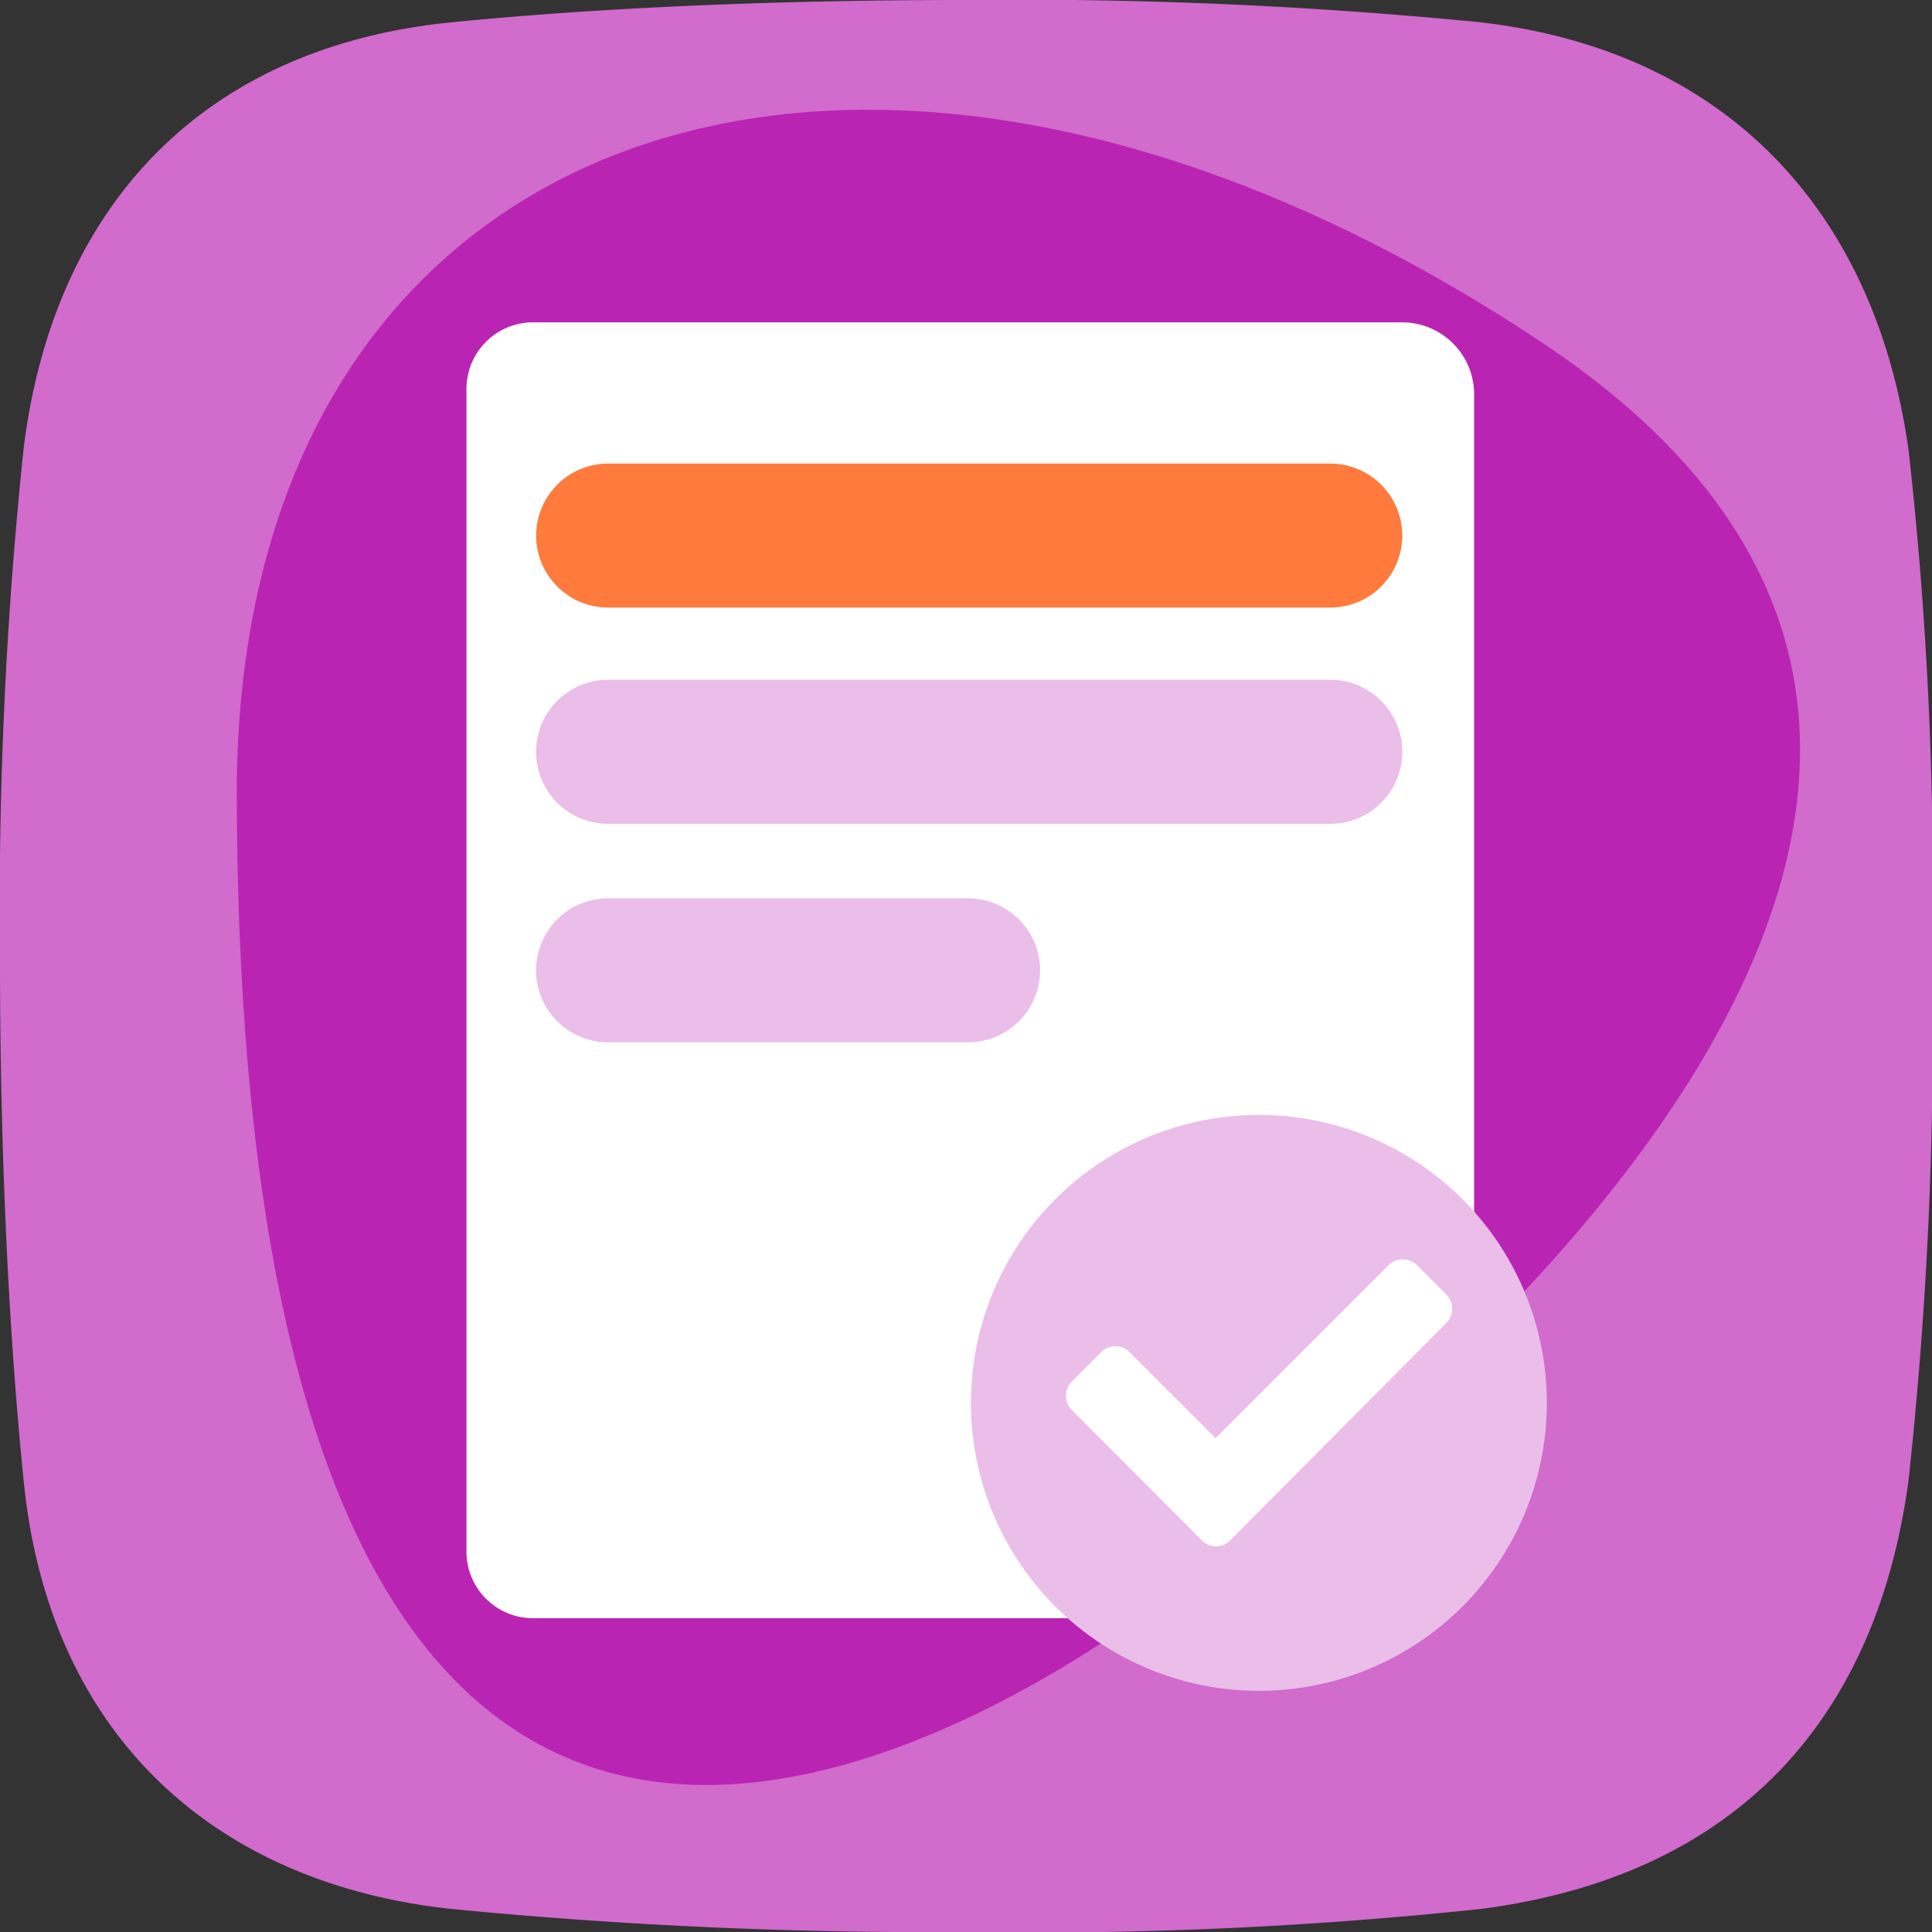 <?xml version="1.0" encoding="UTF-8"?>
<svg xmlns="http://www.w3.org/2000/svg" width="40" height="40" viewBox="0 0 40 40">
  <rect x="0" y="0" width="40" height="40" fill="#333333" stroke="none"/>
  <g id="assistant-paie" transform="translate(20 20)">
    <g id="Groupe_18377" data-name="Groupe 18377" transform="translate(-20 -20)">
      <path id="Tracé_74823" data-name="Tracé 74823" d="M39.512,30.667c-.685,5.046-3.676,8.184-8.849,8.855A87.5,87.5,0,0,1,20,40a102.188,102.188,0,0,1-10.661-.478c-4.9-.528-8.32-3.6-8.848-8.85C.188,27.667,0,23.969,0,19.847A91.328,91.328,0,0,1,.486,9.314C1.09,4.326,4.152.973,9.365.46,12.234.177,15.813,0,20,0A97.776,97.776,0,0,1,30.637.46c5.128.585,8.189,3.938,8.878,8.859A80.388,80.388,0,0,1,40,19.847,85.207,85.207,0,0,1,39.512,30.667Z" fill="#d16bcc"></path>
      <path id="Tracé_3921" data-name="Tracé 3921" d="M5.882,16.972C5.958,41.9,17.129,38.673,23.5,34.654S46.778,16.827,32.963,7.585,5.838,2.73,5.881,16.972" transform="translate(-0.98 -0.454)" fill="#b413ac" opacity="0.8"></path>
      <g id="Groupe_18376" data-name="Groupe 18376" transform="translate(9.655 6.674)">
        <path id="Tracé_74824" data-name="Tracé 74824" d="M30.963,8.009H12.989a1.378,1.378,0,0,0-1.4,1.352V33.486a1.378,1.378,0,0,0,1.4,1.352H31.051a1.378,1.378,0,0,0,1.4-1.352V9.5A1.49,1.49,0,0,0,30.963,8.009Z" transform="translate(-11.586 -8.009)" fill="#fff"></path>
        <path id="Tracé_74825" data-name="Tracé 74825" d="M22.263,25.3H14.81a1.49,1.49,0,0,1,0-2.981h7.453a1.49,1.49,0,0,1,0,2.981Z" transform="translate(-11.875 -10.394)" fill="#eabee8"></path>
        <path id="Tracé_74826" data-name="Tracé 74826" d="M29.762,19.871H14.81a1.491,1.491,0,0,1,0-2.982H29.762a1.491,1.491,0,1,1,0,2.982Z" transform="translate(-11.875 -9.489)" fill="#eabee8"></path>
        <path id="Tracé_74827" data-name="Tracé 74827" d="M29.762,14.5H14.811a1.49,1.49,0,1,1,0-2.981H29.762a1.49,1.49,0,1,1,0,2.981Z" transform="translate(-11.875 -8.595)" fill="#ff7b3d"></path>
        <circle id="Ellipse_1366" data-name="Ellipse 1366" cx="5.962" cy="5.962" r="5.962" transform="translate(10.447 16.409)" fill="#eabee8"></circle>
        <path id="Tracé_74828" data-name="Tracé 74828" d="M29.28,37.092l-2.672-2.682a.419.419,0,0,1-.006-.591l.006-.006.6-.6a.417.417,0,0,1,.59-.007l.006.007,1.777,1.777,3.577-3.577a.416.416,0,0,1,.59-.006l.007.006.6.6a.416.416,0,0,1,.006.59l-.006.007L29.9,37.092a.417.417,0,0,1-.589.031Z" transform="translate(-14.069 -11.889)" fill="#fff"></path>
      </g>
    </g>
  </g>
</svg>
